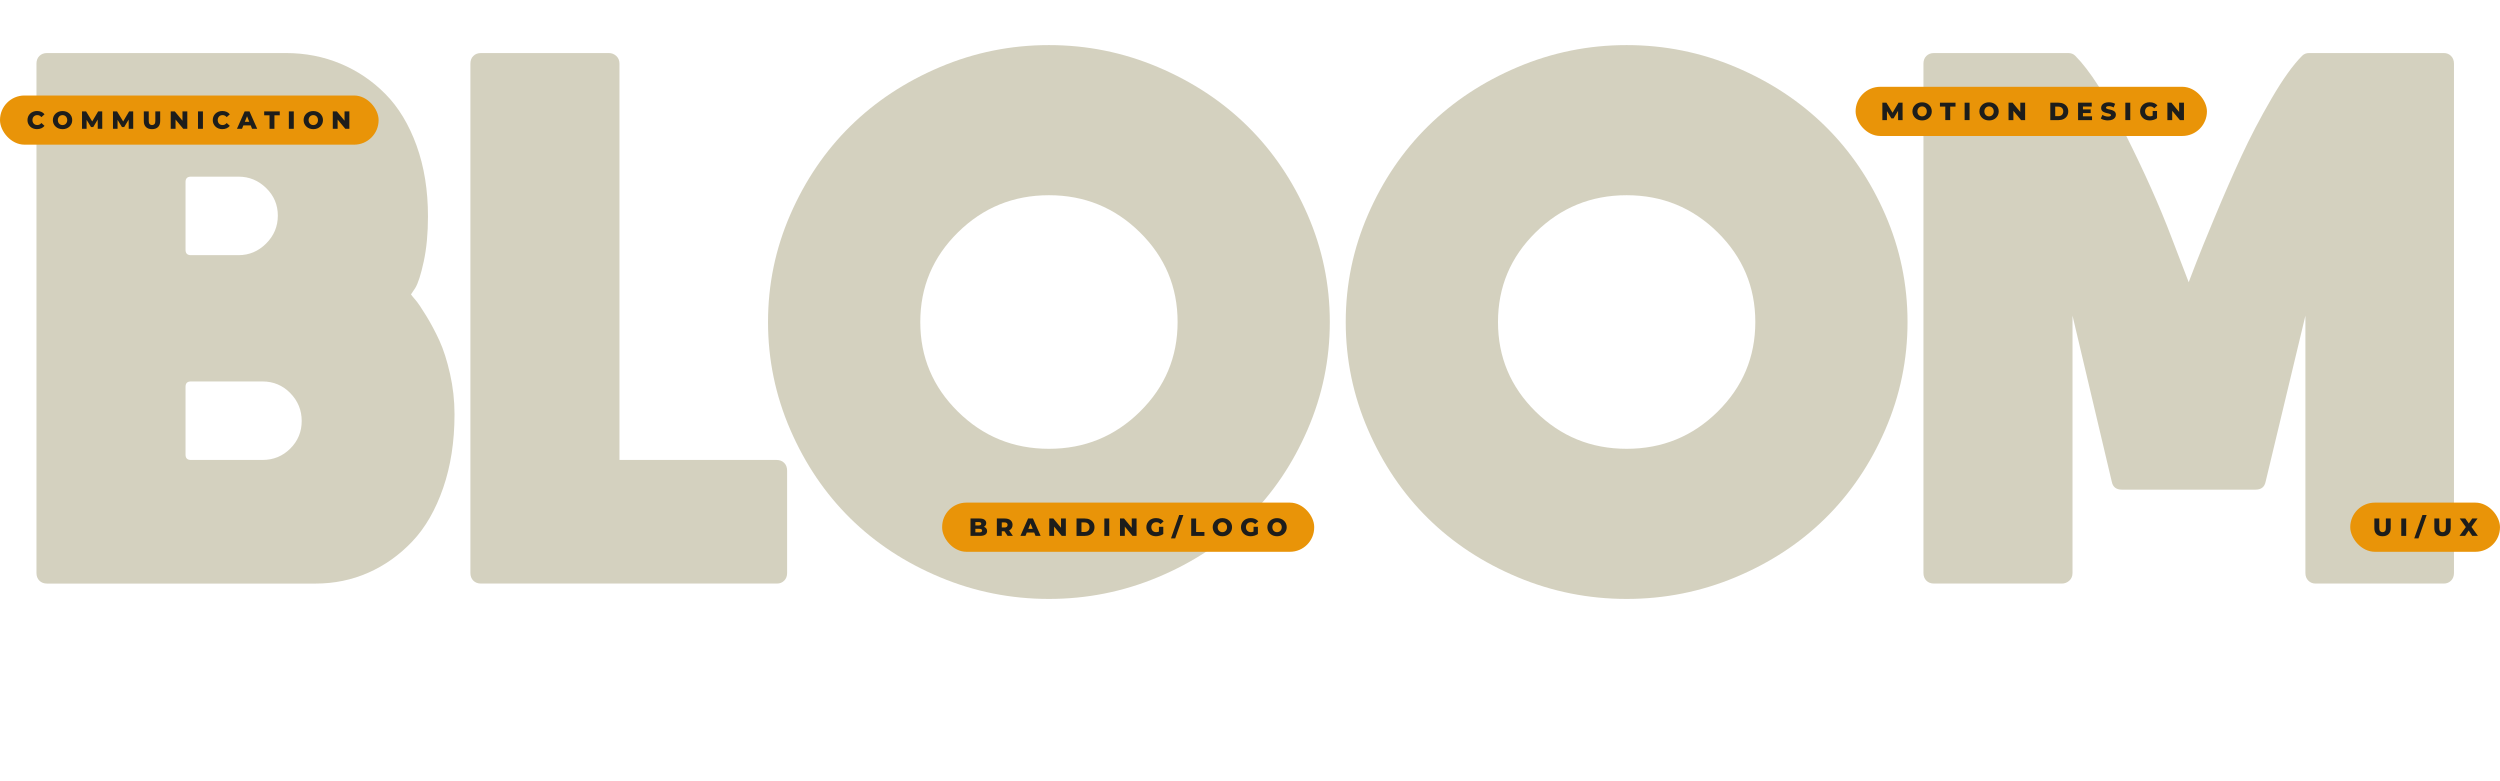 <?xml version="1.0" encoding="UTF-8"?> <svg xmlns="http://www.w3.org/2000/svg" width="1206.48" height="377.11" viewBox="0 0 1206.48 377.11"><g id="Calque_2"><path d="M198.35,142.09c.34.51,1.06,1.41,2.18,2.69,1.11,1.28,2.82,3.8,5.12,7.55,2.3,3.76,4.44,7.77,6.4,12.03,1.96,4.27,3.67,9.6,5.12,16,1.45,6.4,2.18,12.93,2.18,19.59,0,13.14-1.84,25.01-5.5,35.59-3.67,10.58-8.62,19.16-14.85,25.73-6.23,6.57-13.31,11.61-21.25,15.11-7.94,3.5-16.43,5.25-25.47,5.25H22.72c-1.54,0-2.78-.47-3.71-1.41-.94-.94-1.41-2.18-1.41-3.71V30.72c0-1.54.47-2.77,1.41-3.71.94-.94,2.18-1.41,3.71-1.41h115.21c9.38,0,18.18,1.71,26.37,5.12,8.19,3.42,15.45,8.32,21.76,14.72,6.31,6.4,11.3,14.68,14.98,24.83,3.67,10.16,5.5,21.55,5.5,34.18,0,8.19-.68,15.45-2.05,21.76-1.37,6.32-2.73,10.58-4.1,12.8l-2.05,3.07ZM89.54,87.81v32.77c0,1.71.85,2.56,2.56,2.56h23.04c5.12,0,9.56-1.88,13.31-5.63,3.75-3.75,5.63-8.23,5.63-13.44s-1.88-9.64-5.63-13.31c-3.76-3.67-8.19-5.5-13.31-5.5h-23.04c-1.71,0-2.56.86-2.56,2.56ZM126.66,221.97c5.29,0,9.77-1.83,13.44-5.5,3.67-3.67,5.5-8.1,5.5-13.31s-1.84-9.68-5.5-13.44c-3.67-3.75-8.15-5.63-13.44-5.63h-34.56c-1.71,0-2.56.86-2.56,2.56v32.77c0,1.71.85,2.56,2.56,2.56h34.56Z" fill="#d4d1bf"></path><path d="M379.86,276.5c0,1.54-.47,2.77-1.41,3.71-.94.94-2.09,1.41-3.46,1.41h-142.86c-1.54,0-2.78-.47-3.71-1.41-.94-.94-1.41-2.18-1.41-3.71V30.72c0-1.54.47-2.77,1.41-3.71.94-.94,2.18-1.41,3.71-1.41h61.7c1.36,0,2.56.47,3.58,1.41,1.02.94,1.54,2.18,1.54,3.71v191.25h75.78c1.54,0,2.77.47,3.71,1.41.94.94,1.41,2.18,1.41,3.71v49.41Z" fill="#d4d1bf"></path><path d="M453.59,32.38c16.73-7.08,34.26-10.62,52.61-10.62s35.88,3.54,52.61,10.62c16.73,7.08,31.15,16.6,43.27,28.55,12.12,11.95,21.76,26.16,28.93,42.63,7.17,16.47,10.75,33.75,10.75,51.84s-3.58,35.42-10.75,51.97c-7.17,16.56-16.81,30.81-28.93,42.75-12.12,11.95-26.54,21.42-43.27,28.42-16.73,7-34.27,10.5-52.61,10.5s-35.89-3.5-52.61-10.5c-16.73-7-31.15-16.47-43.27-28.42-12.12-11.95-21.76-26.2-28.93-42.75-7.17-16.55-10.75-33.88-10.75-51.97s3.58-35.37,10.75-51.84c7.17-16.47,16.81-30.68,28.93-42.63,12.12-11.94,26.54-21.46,43.27-28.55ZM462.3,198.67c12.12,11.95,26.75,17.92,43.91,17.92s31.79-5.97,43.91-17.92c12.12-11.95,18.18-26.37,18.18-43.27s-6.06-31.32-18.18-43.27c-12.12-11.94-26.75-17.92-43.91-17.92s-31.79,5.98-43.91,17.92c-12.12,11.95-18.18,26.37-18.18,43.27s6.06,31.32,18.18,43.27Z" fill="#d4d1bf"></path><path d="M732.39,32.38c16.73-7.08,34.26-10.62,52.61-10.62s35.88,3.54,52.61,10.62c16.73,7.08,31.15,16.6,43.27,28.55,12.12,11.95,21.76,26.16,28.93,42.63,7.17,16.47,10.75,33.75,10.75,51.84s-3.58,35.42-10.75,51.97c-7.17,16.56-16.81,30.81-28.93,42.75-12.12,11.95-26.54,21.42-43.27,28.42-16.73,7-34.27,10.5-52.61,10.5s-35.89-3.5-52.61-10.5c-16.73-7-31.15-16.47-43.27-28.42-12.12-11.95-21.76-26.2-28.93-42.75-7.17-16.55-10.75-33.88-10.75-51.97s3.58-35.37,10.75-51.84c7.17-16.47,16.81-30.68,28.93-42.63,12.12-11.94,26.54-21.46,43.27-28.55ZM741.1,198.67c12.12,11.95,26.75,17.92,43.91,17.92s31.79-5.97,43.91-17.92c12.12-11.95,18.18-26.37,18.18-43.27s-6.06-31.32-18.18-43.27c-12.12-11.94-26.75-17.92-43.91-17.92s-31.79,5.98-43.91,17.92c-12.12,11.95-18.18,26.37-18.18,43.27s6.06,31.32,18.18,43.27Z" fill="#d4d1bf"></path><path d="M1111.04,26.88c.85-.85,1.96-1.28,3.33-1.28h65.03c1.37,0,2.52.47,3.46,1.41.94.94,1.41,2.18,1.41,3.71v245.78c0,1.54-.47,2.77-1.41,3.71-.94.94-2.09,1.41-3.46,1.41h-61.96c-1.37,0-2.52-.47-3.46-1.41-.94-.94-1.41-2.18-1.41-3.71v-124.17l-19.2,80.13c-.51,2.56-2.14,3.84-4.86,3.84h-64.52c-2.73,0-4.35-1.28-4.86-3.84l-18.95-80.13v124.17c0,1.54-.51,2.77-1.54,3.71-1.02.94-2.22,1.41-3.58,1.41h-61.7c-1.54,0-2.78-.47-3.71-1.41s-1.41-2.18-1.41-3.71V30.72c0-1.54.47-2.77,1.41-3.71.94-.94,2.18-1.41,3.71-1.41h64.77c1.37,0,2.47.43,3.33,1.28,7,7,15.06,19.59,24.19,37.76,9.13,18.18,16.51,34.69,22.15,49.54l8.45,22.02c.85-2.22,2.05-5.33,3.59-9.34,1.54-4.01,4.52-11.35,8.96-22.02,4.44-10.66,8.75-20.52,12.93-29.57,4.18-9.04,9-18.26,14.46-27.65,5.46-9.38,10.41-16.3,14.85-20.74Z" fill="#d4d1bf"></path></g><g id="Calque_1"><rect x="895.5" y="41.89" width="169.55" height="23.73" rx="11.87" ry="11.87" fill="#e99408"></rect><rect x="454.67" y="242.56" width="179.55" height="23.73" rx="11.71" ry="11.71" fill="#e99408"></rect><rect x="0" y="46.09" width="182.71" height="23.73" rx="11.81" ry="11.81" fill="#e99408"></rect><rect x="1134.21" y="242.56" width="72.27" height="23.73" rx="11.87" ry="11.87" fill="#e99408"></rect></g><g id="Calque_3"><path d="M908.41,57.96v-8.4h1.96l3.48,5.71h-1.03l3.38-5.71h1.96l.02,8.4h-2.18l-.02-5.08h.37l-2.53,4.25h-1.06l-2.6-4.25h.46v5.08h-2.2Z" fill="#1d1d1b"></path><path d="M927.59,58.12c-.67,0-1.29-.11-1.86-.32-.57-.22-1.06-.52-1.48-.92s-.75-.86-.98-1.39-.35-1.11-.35-1.74.12-1.21.35-1.74.56-.99.98-1.39.91-.7,1.48-.92c.57-.22,1.19-.32,1.86-.32s1.3.11,1.87.32c.56.22,1.05.52,1.47.92s.74.86.98,1.39c.24.53.35,1.11.35,1.74s-.12,1.21-.35,1.75c-.24.53-.56.99-.98,1.39s-.91.7-1.47.91c-.56.22-1.19.32-1.87.32ZM927.59,56.16c.32,0,.62-.06.89-.17.28-.11.52-.27.72-.49.2-.21.36-.47.48-.76s.17-.62.17-.98-.06-.7-.17-.99-.28-.54-.48-.76c-.2-.21-.44-.37-.72-.49-.28-.11-.57-.17-.89-.17s-.62.06-.89.17c-.28.11-.52.27-.72.49s-.36.46-.48.76c-.12.29-.17.62-.17.99s.06.69.17.98c.12.3.28.55.48.76.2.21.44.37.72.49.28.11.57.17.89.17Z" fill="#1d1d1b"></path><path d="M938.78,57.96v-6.52h-2.58v-1.88h7.52v1.88h-2.57v6.52h-2.38Z" fill="#1d1d1b"></path><path d="M948.11,57.96v-8.4h2.38v8.4h-2.38Z" fill="#1d1d1b"></path><path d="M959.9,58.12c-.67,0-1.29-.11-1.86-.32-.57-.22-1.06-.52-1.48-.92s-.75-.86-.98-1.39-.35-1.11-.35-1.74.12-1.21.35-1.74.56-.99.98-1.39.91-.7,1.48-.92c.57-.22,1.19-.32,1.86-.32s1.3.11,1.87.32c.56.22,1.05.52,1.47.92s.74.86.98,1.39c.24.53.35,1.11.35,1.74s-.12,1.21-.35,1.75c-.24.53-.56.99-.98,1.39s-.91.7-1.47.91c-.56.22-1.19.32-1.87.32ZM959.9,56.16c.32,0,.62-.06.89-.17.28-.11.52-.27.72-.49.2-.21.36-.47.48-.76s.17-.62.17-.98-.06-.7-.17-.99-.28-.54-.48-.76c-.2-.21-.44-.37-.72-.49-.28-.11-.57-.17-.89-.17s-.62.06-.89.17c-.28.11-.52.27-.72.49s-.36.46-.48.76c-.12.29-.17.62-.17.99s.06.69.17.98c.12.3.28.55.48.76.2.21.44.37.72.49.28.11.57.17.89.17Z" fill="#1d1d1b"></path><path d="M969.31,57.96v-8.4h1.96l4.63,5.59h-.92v-5.59h2.33v8.4h-1.96l-4.63-5.59h.92v5.59h-2.33Z" fill="#1d1d1b"></path><path d="M989.46,57.96v-8.4h3.97c.93,0,1.74.17,2.45.52.7.34,1.25.83,1.65,1.45.4.62.59,1.37.59,2.23s-.2,1.6-.59,2.23c-.4.63-.95,1.11-1.65,1.46-.7.34-1.52.52-2.45.52h-3.97ZM991.83,56.06h1.5c.48,0,.9-.09,1.25-.27.36-.18.63-.44.83-.79s.3-.76.3-1.24-.1-.9-.3-1.25c-.2-.34-.48-.61-.83-.79-.36-.18-.77-.27-1.25-.27h-1.5v4.61Z" fill="#1d1d1b"></path><path d="M1002.86,57.96v-8.4h6.59v1.84h-4.24v4.73h4.39v1.84h-6.74ZM1005.05,54.58v-1.78h3.9v1.78h-3.9Z" fill="#1d1d1b"></path><path d="M1017.37,58.12c-.69,0-1.35-.09-1.99-.26-.64-.17-1.15-.39-1.55-.67l.78-1.75c.38.24.81.44,1.3.59.49.16.98.23,1.47.23.33,0,.59-.03.79-.09s.35-.14.44-.24.14-.22.14-.35c0-.19-.09-.34-.26-.46-.18-.11-.4-.2-.68-.28-.28-.07-.59-.14-.93-.22s-.68-.16-1.02-.28c-.34-.11-.65-.26-.93-.44-.28-.18-.51-.42-.68-.71s-.26-.66-.26-1.11c0-.5.14-.96.41-1.37.28-.41.69-.74,1.24-.98s1.24-.37,2.06-.37c.55,0,1.09.06,1.63.19s1.01.31,1.42.55l-.73,1.76c-.4-.22-.8-.38-1.19-.49-.39-.11-.77-.16-1.14-.16-.33,0-.59.03-.79.1-.2.07-.34.16-.43.27-.09.11-.13.24-.13.38,0,.18.09.33.26.44s.4.2.68.26c.28.07.6.14.94.21.34.07.68.16,1.02.27.34.11.65.25.93.43.28.18.51.42.68.71s.26.66.26,1.1c0,.49-.14.94-.41,1.35-.28.41-.69.74-1.24.99-.55.25-1.24.37-2.07.37Z" fill="#1d1d1b"></path><path d="M1025.67,57.96v-8.4h2.38v8.4h-2.38Z" fill="#1d1d1b"></path><path d="M1037.43,58.12c-.66,0-1.28-.11-1.85-.32-.57-.21-1.06-.51-1.47-.91-.41-.39-.73-.85-.97-1.39s-.35-1.12-.35-1.76.12-1.23.35-1.76c.23-.53.56-.99.97-1.39.42-.39.91-.69,1.48-.91s1.2-.32,1.88-.32c.79,0,1.5.13,2.12.4.62.26,1.14.64,1.55,1.14l-1.51,1.37c-.29-.31-.6-.55-.93-.7-.33-.16-.7-.23-1.11-.23-.36,0-.69.06-.98.17-.3.11-.55.27-.76.49s-.37.46-.49.76c-.12.29-.17.62-.17.99s.06.68.17.97c.12.3.28.55.49.76s.46.38.75.49c.29.12.61.17.97.17s.7-.06,1.03-.17c.34-.12.68-.31,1.02-.59l1.33,1.67c-.48.34-1.04.61-1.67.79-.63.18-1.25.28-1.86.28ZM1040.96,57.06l-2.1-.31v-3.17h2.1v3.48Z" fill="#1d1d1b"></path><path d="M1045.96,57.96v-8.4h1.96l4.63,5.59h-.92v-5.59h2.33v8.4h-1.96l-4.63-5.59h.92v5.59h-2.33Z" fill="#1d1d1b"></path><path d="M468.36,258.62v-8.4h4.3c1.1,0,1.93.2,2.47.61.54.4.82.93.82,1.59,0,.43-.11.81-.34,1.13-.23.32-.55.58-.96.77-.41.19-.9.28-1.47.28l.24-.58c.59,0,1.11.09,1.55.27.44.18.78.44,1.03.78s.37.75.37,1.24c0,.73-.29,1.29-.88,1.7-.59.4-1.45.61-2.57.61h-4.54ZM470.71,256.91h1.99c.41,0,.72-.07.93-.21s.32-.35.32-.64-.11-.5-.32-.64c-.21-.14-.52-.21-.93-.21h-2.16v-1.64h1.8c.4,0,.7-.07.9-.2.2-.14.3-.34.3-.61s-.1-.47-.3-.61c-.2-.13-.5-.2-.9-.2h-1.63v4.97Z" fill="#1d1d1b"></path><path d="M481.07,258.62v-8.4h3.76c1.22,0,2.17.28,2.83.83.66.56.99,1.31.99,2.27,0,.63-.15,1.18-.46,1.64s-.73.81-1.29,1.06-1.22.37-1.99.37h-2.52l1.06-1v3.23h-2.38ZM483.45,255.65l-1.06-1.09h2.38c.5,0,.87-.11,1.11-.32.24-.22.37-.52.37-.9s-.12-.7-.37-.91c-.24-.22-.61-.32-1.11-.32h-2.38l1.06-1.09v4.64ZM486.27,258.62l-2.09-3.06h2.53l2.1,3.06h-2.54Z" fill="#1d1d1b"></path><path d="M492.44,258.62l3.71-8.4h2.34l3.72,8.4h-2.47l-2.9-7.24h.94l-2.9,7.24h-2.42ZM494.47,256.99l.61-1.75h4.1l.61,1.75h-5.33Z" fill="#1d1d1b"></path><path d="M506.37,258.62v-8.4h1.96l4.63,5.59h-.92v-5.59h2.33v8.4h-1.96l-4.63-5.59h.92v5.59h-2.33Z" fill="#1d1d1b"></path><path d="M519.53,258.62v-8.4h3.97c.93,0,1.74.17,2.45.52s1.25.83,1.65,1.45c.4.62.59,1.37.59,2.23s-.2,1.6-.59,2.23c-.4.63-.95,1.11-1.65,1.46s-1.52.52-2.45.52h-3.97ZM521.91,256.73h1.5c.48,0,.9-.09,1.25-.27.36-.18.63-.44.83-.79.2-.35.3-.76.3-1.24s-.1-.9-.3-1.25c-.2-.34-.48-.61-.83-.79-.36-.18-.77-.27-1.25-.27h-1.5v4.61Z" fill="#1d1d1b"></path><path d="M532.94,258.62v-8.4h2.38v8.4h-2.38Z" fill="#1d1d1b"></path><path d="M540.5,258.62v-8.4h1.96l4.63,5.59h-.92v-5.59h2.33v8.4h-1.96l-4.63-5.59h.92v5.59h-2.33Z" fill="#1d1d1b"></path><path d="M557.86,258.79c-.66,0-1.28-.11-1.85-.32-.57-.21-1.06-.51-1.47-.91s-.73-.85-.97-1.39-.35-1.12-.35-1.76.12-1.23.35-1.76c.23-.53.56-.99.97-1.39s.91-.69,1.48-.91,1.2-.32,1.88-.32c.79,0,1.5.13,2.12.4s1.14.64,1.55,1.14l-1.51,1.37c-.29-.31-.6-.55-.93-.7-.33-.16-.7-.23-1.11-.23-.36,0-.69.06-.98.17s-.55.27-.76.49-.37.46-.49.76c-.12.29-.17.62-.17.99s.06.68.17.97c.12.3.28.55.49.76s.46.38.75.49.61.17.97.17.7-.06,1.03-.17.68-.31,1.02-.59l1.33,1.67c-.48.34-1.04.61-1.67.79-.63.18-1.25.28-1.86.28ZM561.39,257.72l-2.1-.31v-3.17h2.1v3.48Z" fill="#1d1d1b"></path><path d="M565.11,259.82l3.96-11.3h2.03l-3.96,11.3h-2.03Z" fill="#1d1d1b"></path><path d="M574.86,258.62v-8.4h2.38v6.52h4.01v1.88h-6.38Z" fill="#1d1d1b"></path><path d="M589.91,258.79c-.67,0-1.29-.11-1.86-.32-.57-.22-1.06-.52-1.48-.92-.42-.4-.75-.86-.98-1.39-.23-.53-.35-1.11-.35-1.74s.12-1.21.35-1.74c.23-.53.56-.99.98-1.39.42-.4.91-.7,1.48-.92.57-.22,1.19-.32,1.86-.32s1.3.11,1.87.32c.56.22,1.05.52,1.47.92.42.4.74.86.98,1.39.24.53.35,1.11.35,1.74s-.12,1.21-.35,1.75c-.24.53-.56.99-.98,1.39-.42.39-.91.7-1.47.91-.56.22-1.19.32-1.87.32ZM589.91,256.82c.32,0,.62-.06.89-.17.28-.11.52-.27.72-.49.2-.21.36-.47.48-.76s.17-.62.17-.98-.06-.7-.17-.99-.28-.54-.48-.76c-.2-.21-.44-.37-.72-.49-.28-.11-.57-.17-.89-.17s-.62.06-.89.17c-.28.11-.52.27-.72.49s-.36.46-.48.76c-.12.29-.17.62-.17.99s.06.69.17.98c.12.3.28.55.48.76.2.21.44.37.72.49.28.11.57.17.89.17Z" fill="#1d1d1b"></path><path d="M603.52,258.79c-.66,0-1.28-.11-1.85-.32-.57-.21-1.06-.51-1.47-.91s-.73-.85-.97-1.39-.35-1.12-.35-1.76.12-1.23.35-1.76c.23-.53.56-.99.97-1.39s.91-.69,1.48-.91,1.2-.32,1.88-.32c.79,0,1.5.13,2.12.4.62.26,1.14.64,1.55,1.14l-1.51,1.37c-.29-.31-.6-.55-.93-.7-.33-.16-.7-.23-1.11-.23-.36,0-.69.06-.98.17s-.55.27-.76.49-.37.46-.49.76c-.12.29-.17.62-.17.99s.06.68.17.97c.12.3.28.55.49.76s.46.38.75.49.61.17.97.17.7-.06,1.03-.17.68-.31,1.02-.59l1.33,1.67c-.48.34-1.04.61-1.67.79-.63.18-1.25.28-1.86.28ZM607.05,257.72l-2.1-.31v-3.17h2.1v3.48Z" fill="#1d1d1b"></path><path d="M616.29,258.79c-.67,0-1.29-.11-1.86-.32-.57-.22-1.06-.52-1.48-.92-.42-.4-.75-.86-.98-1.39-.23-.53-.35-1.11-.35-1.74s.12-1.21.35-1.74c.23-.53.56-.99.98-1.39.42-.4.91-.7,1.48-.92.57-.22,1.19-.32,1.86-.32s1.3.11,1.87.32c.56.22,1.05.52,1.47.92.42.4.74.86.98,1.39.24.53.35,1.11.35,1.74s-.12,1.21-.35,1.75c-.24.53-.56.99-.98,1.39-.42.39-.91.7-1.47.91-.56.22-1.19.32-1.87.32ZM616.29,256.82c.32,0,.62-.06.89-.17.28-.11.52-.27.72-.49.2-.21.36-.47.48-.76s.17-.62.17-.98-.06-.7-.17-.99-.28-.54-.48-.76c-.2-.21-.44-.37-.72-.49-.28-.11-.57-.17-.89-.17s-.62.06-.89.17c-.28.11-.52.27-.72.49s-.36.46-.48.76c-.12.29-.17.62-.17.99s.06.69.17.98c.12.3.28.55.48.76.2.21.44.37.72.49.28.11.57.17.89.17Z" fill="#1d1d1b"></path><path d="M17.88,62.33c-.66,0-1.28-.11-1.84-.32-.56-.21-1.05-.51-1.46-.91-.41-.39-.73-.85-.97-1.39s-.35-1.12-.35-1.76.12-1.23.35-1.76c.23-.53.55-.99.97-1.39.41-.39.9-.69,1.46-.91.56-.21,1.18-.32,1.84-.32.78,0,1.47.14,2.08.41.61.27,1.12.66,1.53,1.18l-1.51,1.37c-.27-.32-.57-.56-.89-.73-.32-.17-.69-.25-1.09-.25-.34,0-.66.06-.95.17-.29.11-.53.27-.74.49s-.36.47-.48.76c-.12.3-.17.62-.17.98s.06.69.17.98c.12.3.28.55.48.76.2.21.45.37.74.49.29.11.6.17.95.17.4,0,.76-.08,1.09-.25.32-.17.62-.41.89-.73l1.51,1.37c-.41.5-.92.89-1.53,1.17-.61.28-1.31.41-2.08.41Z" fill="#1d1d1b"></path><path d="M30.18,62.33c-.67,0-1.29-.11-1.86-.32-.57-.22-1.06-.52-1.48-.92s-.75-.86-.98-1.39-.35-1.11-.35-1.74.12-1.21.35-1.74.56-.99.98-1.39.91-.7,1.48-.92c.57-.22,1.19-.32,1.86-.32s1.3.11,1.87.32c.56.22,1.05.52,1.47.92s.74.86.98,1.39c.24.53.35,1.11.35,1.74s-.12,1.21-.35,1.75c-.24.53-.56.99-.98,1.39s-.91.7-1.47.91c-.56.22-1.19.32-1.87.32ZM30.18,60.36c.32,0,.62-.06.89-.17.28-.11.52-.27.72-.49.2-.21.36-.47.48-.76s.17-.62.17-.98-.06-.7-.17-.99-.28-.54-.48-.76c-.2-.21-.44-.37-.72-.49-.28-.11-.57-.17-.89-.17s-.62.06-.89.17c-.28.11-.52.27-.72.49s-.36.46-.48.76c-.12.29-.17.62-.17.99s.06.69.17.98c.12.3.28.55.48.76.2.21.44.37.72.49.28.11.57.17.89.17Z" fill="#1d1d1b"></path><path d="M39.58,62.16v-8.4h1.96l3.48,5.71h-1.03l3.38-5.71h1.96l.02,8.4h-2.18l-.02-5.08h.37l-2.53,4.25h-1.06l-2.6-4.25h.46v5.08h-2.2Z" fill="#1d1d1b"></path><path d="M54.52,62.16v-8.4h1.96l3.48,5.71h-1.03l3.38-5.71h1.96l.02,8.4h-2.18l-.02-5.08h.37l-2.53,4.25h-1.06l-2.6-4.25h.46v5.08h-2.2Z" fill="#1d1d1b"></path><path d="M73.34,62.33c-1.24,0-2.21-.34-2.9-1.02-.7-.68-1.04-1.64-1.04-2.89v-4.66h2.38v4.58c0,.72.14,1.24.43,1.55.28.31.67.47,1.17.47s.88-.16,1.16-.47c.28-.31.42-.83.42-1.55v-4.58h2.34v4.66c0,1.25-.35,2.21-1.04,2.89-.7.68-1.66,1.02-2.9,1.02Z" fill="#1d1d1b"></path><path d="M82.39,62.16v-8.4h1.96l4.63,5.59h-.92v-5.59h2.33v8.4h-1.96l-4.63-5.59h.92v5.59h-2.33Z" fill="#1d1d1b"></path><path d="M95.55,62.16v-8.4h2.38v8.4h-2.38Z" fill="#1d1d1b"></path><path d="M107.3,62.33c-.66,0-1.28-.11-1.84-.32-.56-.21-1.05-.51-1.46-.91-.41-.39-.73-.85-.97-1.39s-.35-1.12-.35-1.76.12-1.23.35-1.76c.23-.53.55-.99.97-1.39.41-.39.9-.69,1.46-.91.56-.21,1.18-.32,1.84-.32.78,0,1.47.14,2.08.41.61.27,1.12.66,1.53,1.18l-1.51,1.37c-.27-.32-.57-.56-.89-.73-.32-.17-.69-.25-1.09-.25-.34,0-.66.06-.95.17-.29.11-.53.27-.74.49s-.36.47-.48.76c-.12.3-.17.62-.17.98s.06.69.17.98c.12.3.28.55.48.76.2.21.45.37.74.49.29.11.6.17.95.17.4,0,.76-.08,1.09-.25.32-.17.62-.41.89-.73l1.51,1.37c-.41.5-.92.89-1.53,1.17-.61.28-1.31.41-2.08.41Z" fill="#1d1d1b"></path><path d="M114.35,62.16l3.71-8.4h2.34l3.72,8.4h-2.47l-2.9-7.24h.94l-2.9,7.24h-2.42ZM116.38,60.53l.61-1.75h4.1l.61,1.75h-5.33Z" fill="#1d1d1b"></path><path d="M130.07,62.16v-6.52h-2.58v-1.88h7.52v1.88h-2.57v6.52h-2.38Z" fill="#1d1d1b"></path><path d="M139.4,62.16v-8.4h2.38v8.4h-2.38Z" fill="#1d1d1b"></path><path d="M151.19,62.33c-.67,0-1.29-.11-1.86-.32-.57-.22-1.06-.52-1.48-.92s-.75-.86-.98-1.39-.35-1.11-.35-1.74.12-1.21.35-1.74.56-.99.98-1.39.91-.7,1.48-.92c.57-.22,1.19-.32,1.86-.32s1.3.11,1.87.32c.56.22,1.05.52,1.47.92s.74.86.98,1.39c.24.53.35,1.11.35,1.74s-.12,1.21-.35,1.75c-.24.53-.56.99-.98,1.39s-.91.7-1.47.91c-.56.22-1.19.32-1.87.32ZM151.19,60.36c.32,0,.62-.06.89-.17.28-.11.52-.27.72-.49.2-.21.36-.47.48-.76s.17-.62.17-.98-.06-.7-.17-.99-.28-.54-.48-.76c-.2-.21-.44-.37-.72-.49-.28-.11-.57-.17-.89-.17s-.62.06-.89.17c-.28.11-.52.27-.72.49s-.36.46-.48.76c-.12.29-.17.62-.17.99s.06.69.17.98c.12.3.28.55.48.76.2.21.44.37.72.49.28.11.57.17.89.17Z" fill="#1d1d1b"></path><path d="M160.6,62.16v-8.4h1.96l4.63,5.59h-.92v-5.59h2.33v8.4h-1.96l-4.63-5.59h.92v5.59h-2.33Z" fill="#1d1d1b"></path><path d="M1149.78,258.79c-1.24,0-2.21-.34-2.9-1.02-.7-.68-1.04-1.64-1.04-2.89v-4.66h2.38v4.58c0,.72.14,1.24.43,1.55.28.31.67.47,1.17.47s.88-.16,1.16-.47c.28-.31.42-.83.42-1.55v-4.58h2.34v4.66c0,1.25-.35,2.21-1.04,2.89s-1.66,1.02-2.9,1.02Z" fill="#1d1d1b"></path><path d="M1158.83,258.62v-8.4h2.38v8.4h-2.38Z" fill="#1d1d1b"></path><path d="M1165.1,259.82l3.96-11.3h2.03l-3.96,11.3h-2.03Z" fill="#1d1d1b"></path><path d="M1178.73,258.79c-1.24,0-2.21-.34-2.9-1.02-.7-.68-1.04-1.64-1.04-2.89v-4.66h2.38v4.58c0,.72.14,1.24.43,1.55.28.31.67.47,1.17.47s.88-.16,1.16-.47c.28-.31.42-.83.42-1.55v-4.58h2.34v4.66c0,1.25-.35,2.21-1.04,2.89s-1.66,1.02-2.9,1.02Z" fill="#1d1d1b"></path><path d="M1186.92,258.62l3.67-5.1v1.69s-3.54-4.99-3.54-4.99h2.68l2.26,3.25h-1.14s2.22-3.25,2.22-3.25h2.57l-3.53,4.9v-1.68l3.72,5.18h-2.74l-2.29-3.42h1.09l-2.26,3.42h-2.71Z" fill="#1d1d1b"></path></g></svg> 